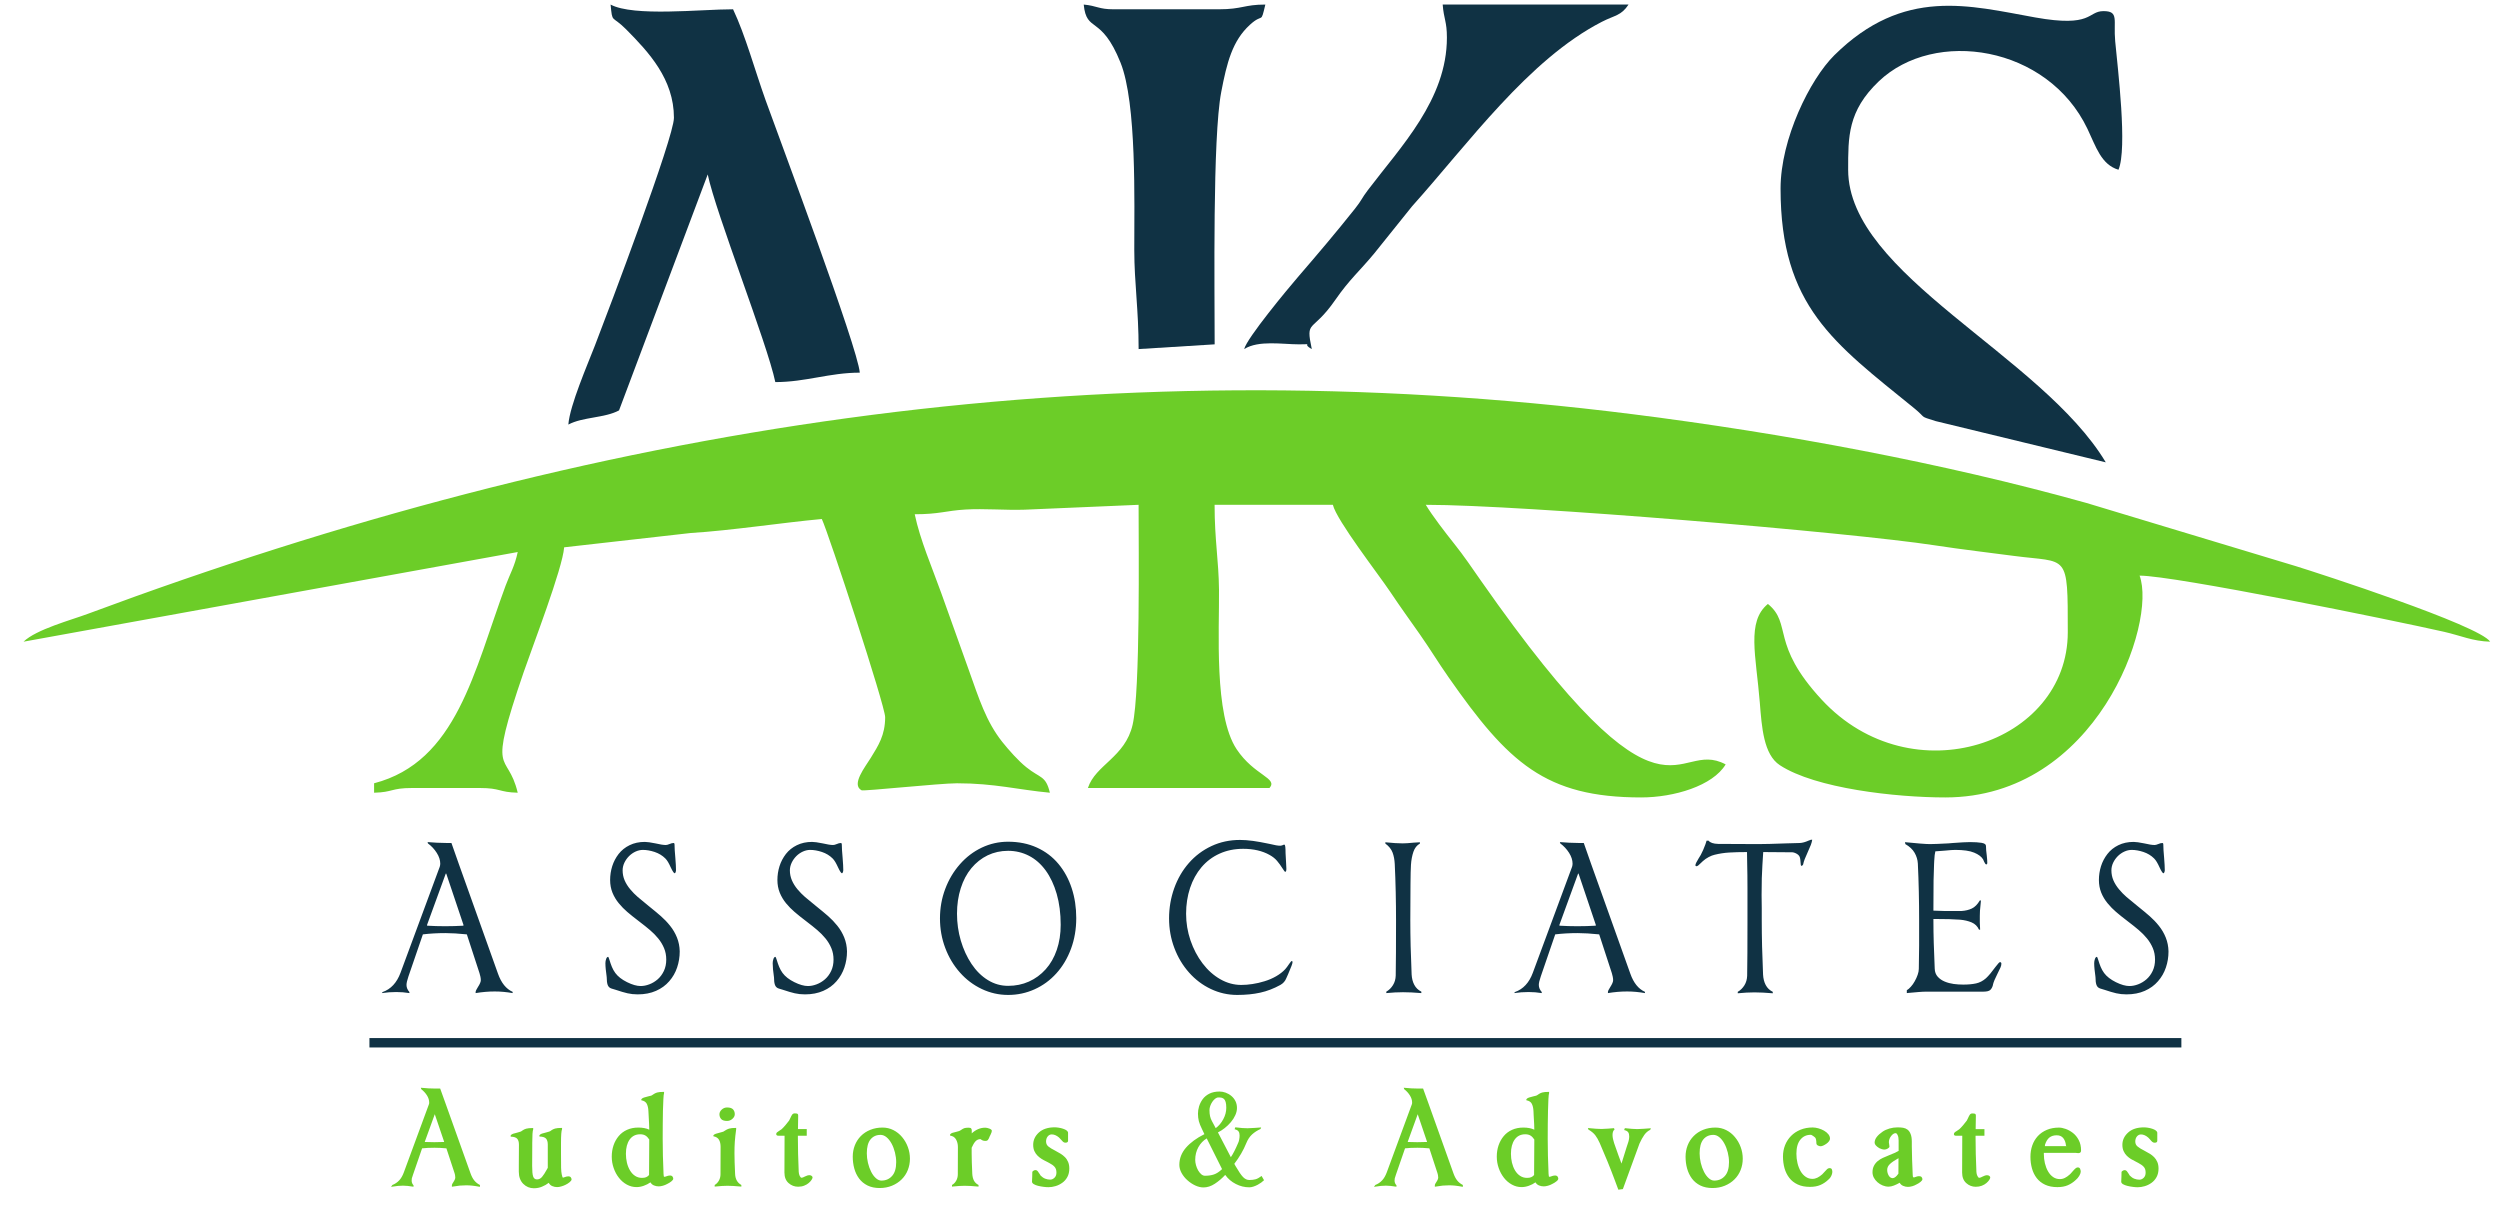 <svg width="80" height="39" viewBox="0 0 80 39" fill="none" xmlns="http://www.w3.org/2000/svg">
<g clip-path="url(#clip0_16_1167)">
<path fill-rule="evenodd" clip-rule="evenodd" d="M11.822 33.519H69.804V33.218H11.822V33.519Z" fill="#103244"/>
<path fill-rule="evenodd" clip-rule="evenodd" d="M56.978 6.036C56.978 9.802 58.692 10.981 61.241 13.053C61.672 13.403 61.386 13.3 61.944 13.476L67.385 14.795C65.326 11.359 59.141 8.8 59.141 5.432C59.141 4.382 59.125 3.552 60.122 2.602C61.902 0.904 65.524 1.45 66.799 4.124C67.072 4.698 67.239 5.268 67.791 5.432C68.082 4.753 67.768 2.195 67.686 1.318C67.624 0.645 67.819 0.353 67.306 0.356C66.795 0.36 66.971 0.888 65.126 0.558C63.027 0.183 60.919 -0.428 58.699 1.767C57.92 2.538 56.978 4.442 56.978 6.036Z" fill="#103244"/>
<path fill-rule="evenodd" clip-rule="evenodd" d="M21.566 3.77C21.566 4.395 19.504 9.849 19.036 11.061C18.807 11.654 18.233 12.972 18.187 13.586C18.651 13.338 19.345 13.382 19.809 13.133L22.647 5.582C22.906 6.825 24.551 10.985 24.81 12.227C25.78 12.227 26.543 11.925 27.513 11.925C27.454 11.135 24.957 4.483 24.5 3.209C24.156 2.249 23.852 1.127 23.458 0.297C22.418 0.297 20.274 0.54 19.539 0.146C19.599 0.768 19.569 0.468 20.041 0.944C20.76 1.67 21.566 2.534 21.566 3.77Z" fill="#103244"/>
<path fill-rule="evenodd" clip-rule="evenodd" d="M36.436 11.17L38.869 11.019C38.869 9.23 38.8 4.412 39.079 2.947C39.261 1.991 39.44 1.305 39.993 0.797C40.433 0.392 40.334 0.805 40.491 0.146C39.806 0.146 39.755 0.297 39.004 0.297H35.626C35.16 0.297 35.102 0.185 34.679 0.146C34.77 1.07 35.234 0.455 35.856 2.002C36.38 3.302 36.295 6.487 36.297 8.004C36.298 9.067 36.436 9.912 36.436 11.17Z" fill="#103244"/>
<path fill-rule="evenodd" clip-rule="evenodd" d="M46.301 1.203C46.301 3.186 44.824 4.694 43.774 6.081C43.562 6.36 43.586 6.392 43.361 6.676C42.737 7.459 42.186 8.108 41.535 8.864C41.228 9.22 39.898 10.819 39.814 11.17C40.276 10.88 41.034 11.019 41.571 11.019C42.088 11.019 41.62 10.973 41.977 11.17C41.773 10.196 41.974 10.687 42.73 9.596C43.187 8.937 43.495 8.689 43.972 8.114L45.186 6.602C46.98 4.601 48.911 1.905 51.257 0.699C51.674 0.484 51.875 0.508 52.113 0.146H46.166C46.202 0.618 46.301 0.682 46.301 1.203Z" fill="#103244"/>
<path fill-rule="evenodd" clip-rule="evenodd" d="M0.753 20.534L16.567 17.665C16.472 18.119 16.322 18.356 16.179 18.742C15.17 21.47 14.616 24.376 11.971 25.065V25.367C12.582 25.352 12.508 25.216 13.188 25.216H15.35C16.029 25.216 15.955 25.352 16.567 25.367C16.23 23.96 15.563 24.992 16.759 21.505C17.039 20.688 18.003 18.189 18.053 17.514L22.104 17.056C23.413 16.975 25.004 16.728 26.298 16.608C26.514 17.063 28.325 22.589 28.325 22.95C28.325 23.53 28.102 23.865 27.865 24.251C27.686 24.544 27.231 25.106 27.569 25.289C27.634 25.324 30.074 25.065 30.623 25.065C31.828 25.065 32.582 25.273 33.596 25.367C33.463 24.81 33.292 24.914 32.841 24.55C32.58 24.34 32.285 24.006 32.075 23.744C31.552 23.087 31.323 22.339 31.009 21.462C30.722 20.659 30.433 19.852 30.121 18.98C29.831 18.171 29.443 17.279 29.271 16.456C30.06 16.456 30.262 16.343 30.892 16.305C31.504 16.268 32.173 16.331 32.79 16.31L36.435 16.154C36.435 17.534 36.493 22.106 36.244 23.191C36.005 24.235 35.053 24.473 34.813 25.216H40.624C40.905 24.895 40.139 24.825 39.572 23.975C38.841 22.877 39.022 20.169 39.008 18.867C38.998 17.932 38.867 17.284 38.867 16.154H42.652C42.77 16.651 44.111 18.377 44.486 18.937C44.839 19.465 45.076 19.786 45.433 20.296C45.791 20.808 46 21.166 46.358 21.678C48.263 24.404 49.449 25.518 52.518 25.518C53.569 25.518 54.81 25.146 55.221 24.461C53.565 23.572 53.408 27.192 47.382 18.571C47.117 18.191 46.842 17.784 46.536 17.401C46.253 17.046 45.838 16.509 45.625 16.154C48.743 16.154 59.206 17.036 61.902 17.449C62.798 17.586 63.663 17.685 64.437 17.788C66.181 18.019 66.169 17.654 66.169 20.232C66.169 23.793 61.18 25.506 58.293 22.388C56.638 20.6 57.359 19.97 56.573 19.326C55.882 19.892 56.194 20.981 56.314 22.484C56.376 23.264 56.434 24.145 56.955 24.486C58.092 25.232 60.673 25.518 62.249 25.518C67.088 25.518 69.027 19.936 68.467 18.42C69.578 18.42 76.591 19.85 78.211 20.218C78.744 20.339 79.125 20.52 79.685 20.534C79.339 20.007 74.189 18.34 73.468 18.117L66.764 16.094C62.163 14.808 57.063 13.863 52.272 13.258C35.011 11.076 18.939 13.637 2.798 19.647C2.276 19.842 1.158 20.141 0.753 20.534Z" fill="#6CCD28"/>
<path d="M14.685 27.655L14.446 26.976H14.306C14.209 26.976 14.101 26.973 13.982 26.967C13.862 26.962 13.762 26.955 13.683 26.947L13.693 26.988C13.807 27.073 13.902 27.174 13.976 27.292C14.051 27.41 14.088 27.525 14.088 27.637C14.088 27.668 14.083 27.701 14.072 27.736L12.816 31.13C12.698 31.447 12.508 31.652 12.245 31.745L12.219 31.779C12.371 31.756 12.525 31.745 12.681 31.745C12.823 31.745 12.963 31.756 13.101 31.779V31.745C13.039 31.675 13.008 31.6 13.008 31.518C13.008 31.457 13.029 31.366 13.07 31.246L13.532 29.9C13.754 29.873 13.995 29.859 14.254 29.859C14.444 29.859 14.673 29.873 14.939 29.9L15.344 31.141C15.355 31.172 15.364 31.209 15.373 31.252C15.382 31.294 15.386 31.333 15.386 31.368C15.386 31.418 15.355 31.491 15.292 31.588C15.244 31.662 15.22 31.714 15.22 31.745V31.779C15.424 31.745 15.628 31.727 15.832 31.727C16.023 31.727 16.213 31.745 16.404 31.779V31.739C16.196 31.646 16.04 31.453 15.936 31.159L14.685 27.655ZM14.83 29.622C14.64 29.633 14.444 29.639 14.244 29.639C14.046 29.639 13.854 29.633 13.667 29.622V29.593L14.264 27.956H14.28L14.83 29.593V29.622ZM20.407 31.82C20.628 31.82 20.823 31.782 20.993 31.707C21.163 31.632 21.304 31.529 21.416 31.399C21.529 31.27 21.613 31.123 21.668 30.959C21.723 30.794 21.751 30.623 21.751 30.445C21.748 30.287 21.718 30.139 21.663 30.001C21.608 29.864 21.534 29.738 21.442 29.624C21.351 29.51 21.253 29.408 21.149 29.317C21.045 29.226 20.914 29.117 20.754 28.989C20.605 28.869 20.489 28.773 20.407 28.702C20.323 28.63 20.244 28.549 20.168 28.458C20.091 28.367 20.032 28.272 19.988 28.171C19.945 28.07 19.924 27.964 19.924 27.852C19.924 27.767 19.943 27.685 19.981 27.605C20.019 27.526 20.069 27.456 20.131 27.394C20.194 27.332 20.264 27.284 20.341 27.249C20.419 27.214 20.496 27.197 20.573 27.197C20.69 27.197 20.816 27.219 20.949 27.263C21.082 27.308 21.196 27.376 21.289 27.469C21.32 27.5 21.35 27.539 21.377 27.585C21.405 27.632 21.434 27.69 21.465 27.759C21.524 27.883 21.566 27.945 21.59 27.945C21.601 27.945 21.61 27.933 21.619 27.91C21.627 27.887 21.632 27.866 21.632 27.846C21.632 27.757 21.625 27.626 21.611 27.452C21.594 27.27 21.585 27.129 21.585 27.028C21.585 26.994 21.575 26.976 21.554 26.976C21.516 26.976 21.471 26.988 21.419 27.011C21.374 27.03 21.336 27.04 21.305 27.04C21.232 27.04 21.121 27.023 20.972 26.988C20.82 26.957 20.708 26.941 20.635 26.941C20.451 26.941 20.289 26.976 20.147 27.046C20.005 27.115 19.888 27.209 19.796 27.327C19.705 27.445 19.636 27.576 19.591 27.719C19.546 27.862 19.524 28.009 19.524 28.16C19.524 28.306 19.549 28.442 19.599 28.566C19.649 28.689 19.717 28.802 19.802 28.905C19.886 29.008 19.977 29.1 20.074 29.183C20.171 29.267 20.296 29.366 20.448 29.482C20.59 29.59 20.708 29.684 20.801 29.764C20.895 29.843 20.981 29.931 21.061 30.028C21.14 30.124 21.203 30.229 21.25 30.341C21.297 30.453 21.32 30.575 21.32 30.706C21.32 30.842 21.295 30.962 21.245 31.069C21.195 31.175 21.129 31.264 21.048 31.336C20.966 31.407 20.877 31.461 20.78 31.498C20.683 31.535 20.59 31.553 20.5 31.553C20.379 31.553 20.234 31.512 20.066 31.429C19.898 31.346 19.773 31.248 19.69 31.136C19.645 31.074 19.609 31.009 19.581 30.941C19.553 30.874 19.527 30.799 19.503 30.718C19.482 30.652 19.468 30.619 19.462 30.619C19.434 30.619 19.412 30.642 19.397 30.686C19.381 30.73 19.373 30.776 19.373 30.822C19.373 30.884 19.377 30.949 19.384 31.017C19.391 31.084 19.399 31.155 19.41 31.228C19.413 31.259 19.415 31.275 19.415 31.275C19.415 31.379 19.425 31.46 19.446 31.518C19.467 31.576 19.508 31.615 19.57 31.634C19.574 31.634 19.619 31.648 19.706 31.675C19.854 31.725 19.979 31.762 20.079 31.785C20.18 31.808 20.289 31.82 20.407 31.82ZM25.759 31.82C25.981 31.82 26.176 31.782 26.346 31.707C26.516 31.632 26.657 31.529 26.769 31.399C26.882 31.27 26.965 31.123 27.021 30.959C27.076 30.794 27.104 30.623 27.104 30.445C27.101 30.287 27.071 30.139 27.016 30.001C26.96 29.864 26.887 29.738 26.795 29.624C26.703 29.51 26.606 29.408 26.502 29.317C26.398 29.226 26.266 29.117 26.107 28.989C25.958 28.869 25.842 28.773 25.759 28.702C25.676 28.63 25.597 28.549 25.52 28.458C25.444 28.367 25.385 28.272 25.341 28.171C25.298 28.07 25.276 27.964 25.276 27.852C25.276 27.767 25.296 27.685 25.334 27.605C25.372 27.526 25.422 27.456 25.484 27.394C25.546 27.332 25.617 27.284 25.694 27.249C25.772 27.214 25.849 27.197 25.925 27.197C26.043 27.197 26.169 27.219 26.302 27.263C26.435 27.308 26.549 27.376 26.642 27.469C26.673 27.5 26.703 27.539 26.73 27.585C26.758 27.632 26.787 27.69 26.819 27.759C26.877 27.883 26.919 27.945 26.943 27.945C26.953 27.945 26.963 27.933 26.972 27.91C26.98 27.887 26.985 27.866 26.985 27.846C26.985 27.757 26.978 27.626 26.964 27.452C26.947 27.27 26.938 27.129 26.938 27.028C26.938 26.994 26.927 26.976 26.907 26.976C26.869 26.976 26.824 26.988 26.772 27.011C26.727 27.03 26.689 27.04 26.658 27.04C26.585 27.04 26.474 27.023 26.325 26.988C26.173 26.957 26.061 26.941 25.988 26.941C25.804 26.941 25.642 26.976 25.5 27.046C25.358 27.115 25.241 27.209 25.149 27.327C25.058 27.445 24.989 27.576 24.944 27.719C24.899 27.862 24.877 28.009 24.877 28.16C24.877 28.306 24.902 28.442 24.952 28.566C25.002 28.689 25.07 28.802 25.154 28.905C25.239 29.008 25.33 29.1 25.427 29.183C25.524 29.267 25.649 29.366 25.801 29.482C25.943 29.59 26.061 29.684 26.154 29.764C26.247 29.843 26.334 29.931 26.414 30.028C26.493 30.124 26.556 30.229 26.603 30.341C26.65 30.453 26.673 30.575 26.673 30.706C26.673 30.842 26.648 30.962 26.598 31.069C26.548 31.175 26.482 31.264 26.401 31.336C26.319 31.407 26.23 31.461 26.133 31.498C26.036 31.535 25.943 31.553 25.853 31.553C25.732 31.553 25.587 31.512 25.419 31.429C25.251 31.346 25.126 31.248 25.043 31.136C24.998 31.074 24.962 31.009 24.934 30.941C24.906 30.874 24.88 30.799 24.856 30.718C24.835 30.652 24.821 30.619 24.814 30.619C24.787 30.619 24.765 30.642 24.75 30.686C24.734 30.73 24.726 30.776 24.726 30.822C24.726 30.884 24.73 30.949 24.736 31.017C24.744 31.084 24.752 31.155 24.762 31.228C24.766 31.259 24.768 31.275 24.768 31.275C24.768 31.379 24.778 31.46 24.799 31.518C24.82 31.576 24.861 31.615 24.923 31.634C24.927 31.634 24.972 31.648 25.058 31.675C25.207 31.725 25.332 31.762 25.432 31.785C25.533 31.808 25.642 31.82 25.759 31.82ZM32.26 26.935C31.962 26.935 31.681 26.998 31.416 27.124C31.151 27.25 30.918 27.427 30.718 27.655C30.517 27.883 30.36 28.146 30.248 28.444C30.135 28.742 30.079 29.057 30.079 29.39C30.079 29.722 30.135 30.037 30.248 30.335C30.36 30.633 30.517 30.895 30.718 31.121C30.918 31.347 31.152 31.523 31.419 31.649C31.685 31.775 31.965 31.838 32.26 31.838C32.557 31.838 32.839 31.778 33.106 31.658C33.372 31.538 33.605 31.368 33.804 31.147C34.003 30.927 34.159 30.665 34.272 30.361C34.384 30.058 34.44 29.73 34.44 29.378C34.44 29.038 34.392 28.719 34.295 28.424C34.198 28.128 34.056 27.867 33.869 27.643C33.682 27.419 33.452 27.245 33.179 27.121C32.905 26.997 32.599 26.935 32.26 26.935ZM32.26 27.226C32.498 27.226 32.721 27.279 32.927 27.385C33.133 27.491 33.311 27.648 33.462 27.855C33.612 28.062 33.73 28.312 33.815 28.606C33.899 28.9 33.942 29.229 33.942 29.593C33.942 29.886 33.9 30.154 33.817 30.396C33.734 30.638 33.616 30.845 33.462 31.017C33.307 31.189 33.128 31.32 32.924 31.411C32.72 31.502 32.498 31.547 32.26 31.547C32.028 31.547 31.811 31.486 31.611 31.362C31.41 31.238 31.236 31.066 31.089 30.846C30.942 30.625 30.828 30.377 30.746 30.1C30.665 29.823 30.624 29.536 30.624 29.239C30.624 28.945 30.664 28.673 30.744 28.424C30.823 28.174 30.936 27.96 31.084 27.782C31.231 27.605 31.405 27.467 31.605 27.37C31.806 27.274 32.024 27.226 32.26 27.226ZM41.127 27.898C41.152 27.898 41.164 27.866 41.164 27.8C41.164 27.753 41.16 27.678 41.153 27.574C41.143 27.446 41.138 27.355 41.138 27.301C41.138 27.216 41.135 27.149 41.13 27.101C41.125 27.052 41.114 27.028 41.096 27.028C41.082 27.028 41.065 27.034 41.044 27.046C41.013 27.057 40.987 27.063 40.967 27.063C40.897 27.063 40.793 27.046 40.655 27.011L40.572 26.994C40.409 26.959 40.251 26.931 40.097 26.909C39.943 26.888 39.803 26.878 39.679 26.878C39.35 26.878 39.045 26.943 38.765 27.075C38.485 27.206 38.243 27.388 38.041 27.62C37.838 27.852 37.683 28.121 37.574 28.426C37.465 28.732 37.41 29.053 37.41 29.39C37.41 29.722 37.466 30.037 37.579 30.335C37.691 30.633 37.848 30.895 38.049 31.121C38.249 31.347 38.483 31.523 38.749 31.649C39.016 31.775 39.296 31.838 39.591 31.838C39.864 31.838 40.11 31.813 40.328 31.765C40.546 31.717 40.761 31.634 40.972 31.518C41.062 31.468 41.126 31.395 41.164 31.298C41.171 31.279 41.19 31.236 41.221 31.17C41.269 31.058 41.305 30.972 41.327 30.912C41.35 30.852 41.361 30.811 41.361 30.788C41.361 30.764 41.351 30.753 41.33 30.753C41.323 30.753 41.299 30.782 41.257 30.84C41.205 30.917 41.162 30.975 41.127 31.014C41.048 31.099 40.951 31.174 40.837 31.24C40.722 31.306 40.6 31.359 40.468 31.399C40.337 31.44 40.207 31.47 40.079 31.489C39.951 31.509 39.831 31.518 39.72 31.518C39.489 31.518 39.265 31.458 39.051 31.336C38.836 31.214 38.647 31.045 38.482 30.828C38.318 30.612 38.189 30.366 38.095 30.091C38.002 29.817 37.955 29.532 37.955 29.239C37.955 28.945 37.998 28.67 38.082 28.415C38.167 28.16 38.289 27.938 38.448 27.751C38.608 27.563 38.8 27.418 39.027 27.316C39.254 27.213 39.506 27.162 39.783 27.162C40.111 27.162 40.394 27.227 40.629 27.359C40.726 27.413 40.805 27.476 40.865 27.547C40.926 27.619 40.986 27.701 41.044 27.794C41.086 27.864 41.114 27.898 41.127 27.898ZM44.897 31.751C45.063 31.751 45.258 31.76 45.483 31.779V31.733C45.383 31.683 45.308 31.61 45.258 31.516C45.207 31.421 45.179 31.31 45.172 31.182C45.144 30.563 45.13 29.983 45.13 29.442C45.13 28.85 45.132 28.463 45.136 28.281C45.136 28.127 45.137 28.007 45.141 27.922C45.144 27.837 45.148 27.753 45.151 27.672C45.161 27.517 45.188 27.379 45.229 27.258C45.27 27.136 45.34 27.048 45.437 26.994V26.953C45.392 26.957 45.328 26.961 45.245 26.964C45.089 26.98 44.969 26.988 44.886 26.988C44.744 26.988 44.559 26.976 44.331 26.953V26.994C44.445 27.078 44.522 27.174 44.562 27.281C44.602 27.387 44.625 27.51 44.632 27.649C44.646 27.939 44.656 28.239 44.663 28.548C44.67 28.858 44.673 29.161 44.673 29.459C44.673 30.24 44.67 30.826 44.663 31.217C44.66 31.333 44.63 31.435 44.575 31.524C44.52 31.613 44.449 31.683 44.362 31.733V31.779C44.552 31.76 44.73 31.751 44.897 31.751ZM50.919 27.655L50.681 26.976H50.54C50.444 26.976 50.335 26.973 50.216 26.967C50.096 26.962 49.997 26.955 49.917 26.947L49.928 26.988C50.042 27.073 50.136 27.174 50.211 27.292C50.285 27.41 50.322 27.525 50.322 27.637C50.322 27.668 50.317 27.701 50.307 27.736L49.05 31.13C48.933 31.447 48.742 31.652 48.479 31.745L48.453 31.779C48.605 31.756 48.76 31.745 48.915 31.745C49.057 31.745 49.197 31.756 49.336 31.779V31.745C49.274 31.675 49.242 31.6 49.242 31.518C49.242 31.457 49.263 31.366 49.305 31.246L49.767 29.9C49.988 29.873 50.229 29.859 50.488 29.859C50.679 29.859 50.907 29.873 51.174 29.9L51.579 31.141C51.589 31.172 51.599 31.209 51.607 31.252C51.616 31.294 51.62 31.333 51.62 31.368C51.62 31.418 51.589 31.491 51.527 31.588C51.478 31.662 51.454 31.714 51.454 31.745V31.779C51.658 31.745 51.863 31.727 52.067 31.727C52.257 31.727 52.447 31.745 52.638 31.779V31.739C52.43 31.646 52.275 31.453 52.171 31.159L50.919 27.655ZM51.065 29.622C50.874 29.633 50.679 29.639 50.478 29.639C50.281 29.639 50.089 29.633 49.902 29.622V29.593L50.499 27.956H50.514L51.065 29.593V29.622ZM57.991 26.872H57.949C57.928 26.879 57.903 26.889 57.871 26.901C57.768 26.947 57.676 26.972 57.596 26.976C57.451 26.98 57.306 26.984 57.16 26.988C56.755 27.003 56.458 27.011 56.267 27.011C55.696 27.011 55.267 27.009 54.98 27.005C54.827 27.001 54.725 26.966 54.673 26.901H54.611C54.597 26.959 54.561 27.057 54.502 27.197L54.46 27.284C54.446 27.322 54.412 27.384 54.356 27.469C54.291 27.574 54.256 27.645 54.253 27.684C54.253 27.707 54.265 27.719 54.289 27.719C54.317 27.719 54.362 27.686 54.424 27.62C54.452 27.593 54.474 27.572 54.492 27.556C54.547 27.506 54.609 27.462 54.678 27.426C54.748 27.389 54.81 27.365 54.865 27.353C55.021 27.314 55.178 27.29 55.335 27.281C55.493 27.271 55.682 27.266 55.904 27.266L55.909 27.585C55.916 27.871 55.919 28.154 55.919 28.432C55.919 28.711 55.919 29.055 55.919 29.465C55.919 30.246 55.916 30.832 55.909 31.223C55.905 31.339 55.876 31.441 55.821 31.53C55.765 31.619 55.694 31.689 55.608 31.739V31.785C55.798 31.766 55.976 31.756 56.142 31.756C56.309 31.756 56.504 31.766 56.729 31.785V31.739C56.629 31.689 56.553 31.616 56.503 31.521C56.453 31.427 56.425 31.315 56.418 31.188C56.39 30.569 56.376 29.989 56.376 29.447V29.065C56.373 28.925 56.371 28.784 56.371 28.641C56.371 28.243 56.38 27.922 56.397 27.678L56.423 27.266C56.689 27.266 56.944 27.268 57.186 27.272C57.273 27.272 57.326 27.272 57.347 27.272C57.399 27.276 57.452 27.294 57.505 27.327C57.559 27.36 57.591 27.404 57.601 27.458C57.608 27.485 57.614 27.529 57.617 27.591C57.62 27.668 57.629 27.707 57.643 27.707C57.653 27.707 57.665 27.702 57.679 27.692C57.693 27.683 57.702 27.666 57.705 27.643C57.719 27.566 57.768 27.438 57.851 27.26C57.892 27.171 57.924 27.097 57.947 27.037C57.969 26.977 57.984 26.922 57.991 26.872ZM61.636 31.733C61.722 31.733 61.878 31.733 62.103 31.733C62.269 31.733 62.461 31.733 62.679 31.733H63.463C63.577 31.733 63.653 31.714 63.691 31.676C63.73 31.638 63.757 31.586 63.775 31.518V31.507C63.792 31.43 63.842 31.31 63.925 31.147C63.967 31.066 63.997 31.003 64.016 30.959C64.035 30.914 64.044 30.875 64.044 30.84C64.044 30.805 64.029 30.788 63.998 30.788C63.98 30.788 63.934 30.838 63.858 30.938C63.74 31.101 63.638 31.223 63.551 31.304C63.454 31.389 63.349 31.444 63.235 31.469C63.12 31.494 62.984 31.507 62.825 31.507C62.721 31.507 62.618 31.5 62.518 31.487C62.418 31.473 62.323 31.448 62.233 31.411C62.143 31.374 62.067 31.322 62.007 31.255C61.946 31.187 61.914 31.101 61.911 30.996C61.897 30.668 61.886 30.392 61.88 30.17C61.873 29.947 61.869 29.699 61.869 29.424V29.407C62.26 29.407 62.544 29.415 62.721 29.43C62.859 29.442 62.983 29.471 63.092 29.517C63.201 29.563 63.279 29.641 63.328 29.749H63.364C63.358 29.637 63.354 29.561 63.354 29.523C63.354 29.484 63.354 29.413 63.354 29.308C63.354 29.246 63.356 29.191 63.359 29.143C63.363 29.095 63.368 29.039 63.375 28.977C63.382 28.923 63.387 28.869 63.39 28.815H63.354C63.278 28.943 63.192 29.029 63.097 29.073C63.002 29.118 62.892 29.144 62.767 29.152C62.757 29.152 62.724 29.152 62.669 29.152C62.631 29.152 62.596 29.152 62.565 29.152C62.502 29.152 62.39 29.152 62.227 29.152C62.078 29.144 61.959 29.14 61.869 29.14C61.869 28.688 61.871 28.366 61.874 28.177C61.878 27.987 61.883 27.813 61.89 27.655L61.895 27.55C61.902 27.407 61.914 27.305 61.931 27.243C62.001 27.239 62.103 27.231 62.238 27.22C62.39 27.204 62.501 27.197 62.57 27.197C62.833 27.197 63.034 27.226 63.172 27.284C63.311 27.341 63.406 27.413 63.458 27.498C63.468 27.517 63.48 27.545 63.494 27.579C63.518 27.634 63.541 27.661 63.562 27.661C63.582 27.661 63.593 27.643 63.593 27.608C63.593 27.554 63.588 27.479 63.577 27.382C63.56 27.258 63.551 27.154 63.551 27.069C63.551 27.019 63.504 26.986 63.408 26.97C63.313 26.955 63.191 26.947 63.042 26.947C62.928 26.947 62.745 26.957 62.492 26.976L62.347 26.988C62.205 26.995 62.085 27.001 61.989 27.005C61.892 27.009 61.816 27.011 61.76 27.011C61.691 27.011 61.586 27.005 61.446 26.994C61.306 26.982 61.156 26.968 60.997 26.953L60.961 26.947L60.971 27.011C61.106 27.088 61.205 27.181 61.267 27.289C61.329 27.398 61.364 27.512 61.371 27.632C61.385 27.922 61.395 28.221 61.402 28.531C61.409 28.84 61.412 29.144 61.412 29.442C61.412 29.797 61.412 30.072 61.412 30.265C61.412 30.459 61.409 30.704 61.402 31.002C61.402 31.06 61.39 31.124 61.365 31.194C61.341 31.263 61.31 31.332 61.272 31.399C61.234 31.467 61.193 31.526 61.147 31.576C61.102 31.627 61.059 31.663 61.018 31.687V31.779L61.064 31.774C61.193 31.762 61.302 31.752 61.394 31.745C61.486 31.737 61.566 31.733 61.636 31.733ZM68.047 31.82C68.269 31.82 68.465 31.782 68.634 31.707C68.804 31.632 68.945 31.529 69.057 31.399C69.17 31.27 69.254 31.123 69.309 30.959C69.365 30.794 69.392 30.623 69.392 30.445C69.389 30.287 69.359 30.139 69.304 30.001C69.249 29.864 69.175 29.738 69.083 29.624C68.992 29.51 68.894 29.408 68.79 29.317C68.686 29.226 68.555 29.117 68.395 28.989C68.246 28.869 68.131 28.773 68.047 28.702C67.964 28.63 67.885 28.549 67.809 28.458C67.733 28.367 67.673 28.272 67.629 28.171C67.586 28.07 67.565 27.964 67.565 27.852C67.565 27.767 67.584 27.685 67.622 27.605C67.66 27.526 67.71 27.456 67.772 27.394C67.835 27.332 67.905 27.284 67.983 27.249C68.06 27.214 68.138 27.197 68.214 27.197C68.331 27.197 68.457 27.219 68.59 27.263C68.723 27.308 68.837 27.376 68.93 27.469C68.961 27.5 68.991 27.539 69.018 27.585C69.046 27.632 69.076 27.69 69.107 27.759C69.165 27.883 69.207 27.945 69.231 27.945C69.242 27.945 69.251 27.933 69.26 27.91C69.269 27.887 69.273 27.866 69.273 27.846C69.273 27.757 69.266 27.626 69.252 27.452C69.235 27.27 69.226 27.129 69.226 27.028C69.226 26.994 69.216 26.976 69.195 26.976C69.157 26.976 69.112 26.988 69.06 27.011C69.015 27.03 68.977 27.04 68.946 27.04C68.873 27.04 68.762 27.023 68.613 26.988C68.461 26.957 68.349 26.941 68.276 26.941C68.093 26.941 67.93 26.976 67.788 27.046C67.646 27.115 67.529 27.209 67.438 27.327C67.346 27.445 67.277 27.576 67.232 27.719C67.187 27.862 67.165 28.009 67.165 28.16C67.165 28.306 67.19 28.442 67.24 28.566C67.29 28.689 67.358 28.802 67.443 28.905C67.528 29.008 67.618 29.1 67.715 29.183C67.812 29.267 67.937 29.366 68.089 29.482C68.231 29.59 68.349 29.684 68.442 29.764C68.535 29.843 68.622 29.931 68.702 30.028C68.781 30.124 68.844 30.229 68.891 30.341C68.938 30.453 68.961 30.575 68.961 30.706C68.961 30.842 68.936 30.962 68.886 31.069C68.836 31.175 68.77 31.264 68.689 31.336C68.607 31.407 68.518 31.461 68.421 31.498C68.324 31.535 68.231 31.553 68.141 31.553C68.02 31.553 67.875 31.512 67.707 31.429C67.54 31.346 67.414 31.248 67.331 31.136C67.286 31.074 67.25 31.009 67.222 30.941C67.194 30.874 67.168 30.799 67.144 30.718C67.123 30.652 67.109 30.619 67.103 30.619C67.075 30.619 67.053 30.642 67.038 30.686C67.022 30.73 67.014 30.776 67.014 30.822C67.014 30.884 67.018 30.949 67.025 31.017C67.032 31.084 67.04 31.155 67.051 31.228C67.054 31.259 67.056 31.275 67.056 31.275C67.056 31.379 67.066 31.46 67.087 31.518C67.108 31.576 67.149 31.615 67.212 31.634C67.215 31.634 67.26 31.648 67.347 31.675C67.496 31.725 67.62 31.762 67.72 31.785C67.821 31.808 67.93 31.82 68.047 31.82Z" fill="#103244"/>
<path d="M14.248 35.284L14.086 34.834H13.94C13.798 34.834 13.64 34.826 13.467 34.808L13.48 34.853C13.557 34.914 13.618 34.981 13.665 35.056C13.711 35.13 13.734 35.205 13.734 35.281C13.734 35.306 13.732 35.323 13.727 35.333L12.922 37.518C12.882 37.626 12.832 37.712 12.772 37.775C12.712 37.838 12.64 37.886 12.557 37.919L12.513 37.979C12.603 37.964 12.677 37.954 12.733 37.949C12.789 37.944 12.843 37.941 12.895 37.941C12.94 37.941 12.989 37.944 13.041 37.949C13.092 37.954 13.157 37.963 13.233 37.975V37.93C13.193 37.887 13.173 37.837 13.173 37.779C13.173 37.751 13.175 37.726 13.179 37.705C13.184 37.684 13.194 37.653 13.21 37.612V37.609L13.507 36.747C13.618 36.734 13.751 36.728 13.906 36.728C14.017 36.728 14.143 36.734 14.285 36.747L14.546 37.541C14.55 37.551 14.555 37.57 14.561 37.599C14.567 37.628 14.569 37.655 14.569 37.68C14.569 37.718 14.548 37.769 14.505 37.832C14.476 37.874 14.461 37.905 14.461 37.922V37.975C14.56 37.958 14.645 37.946 14.715 37.939C14.785 37.933 14.855 37.93 14.925 37.93C14.983 37.93 15.047 37.934 15.116 37.941C15.185 37.949 15.265 37.961 15.358 37.979V37.919C15.286 37.883 15.225 37.835 15.177 37.775C15.128 37.715 15.087 37.635 15.053 37.537L14.248 35.284ZM13.9 36.55C13.832 36.55 13.731 36.548 13.595 36.543V36.532L13.913 35.655L14.211 36.532V36.543C14.071 36.548 13.967 36.55 13.9 36.55ZM17.827 37.987C17.867 37.987 17.912 37.98 17.96 37.966C18.009 37.952 18.053 37.935 18.094 37.915C18.146 37.89 18.192 37.861 18.231 37.828C18.27 37.795 18.29 37.766 18.29 37.741C18.29 37.721 18.282 37.699 18.267 37.677C18.251 37.654 18.223 37.643 18.182 37.643C18.148 37.643 18.106 37.653 18.057 37.673C18.039 37.68 18.027 37.684 18.023 37.684C18.012 37.684 18.004 37.679 17.999 37.669C17.995 37.659 17.987 37.63 17.976 37.582C17.964 37.529 17.958 37.459 17.955 37.372C17.953 37.285 17.952 37.135 17.952 36.921V36.577C17.952 36.33 17.963 36.182 17.986 36.135V36.093C17.882 36.093 17.807 36.1 17.761 36.114C17.715 36.128 17.675 36.147 17.641 36.172C17.616 36.193 17.595 36.205 17.576 36.21C17.556 36.218 17.521 36.228 17.472 36.24C17.418 36.253 17.374 36.265 17.34 36.276C17.306 36.288 17.28 36.305 17.262 36.327V36.369C17.368 36.371 17.439 36.394 17.475 36.437C17.511 36.48 17.529 36.543 17.529 36.626V37.37C17.52 37.386 17.509 37.406 17.495 37.431C17.441 37.529 17.392 37.605 17.346 37.66C17.301 37.714 17.247 37.741 17.184 37.741C17.123 37.741 17.082 37.71 17.061 37.648C17.039 37.587 17.029 37.474 17.029 37.31C17.029 37.076 17.03 36.877 17.032 36.713V36.581C17.032 36.334 17.042 36.186 17.062 36.139V36.097C16.959 36.097 16.884 36.104 16.837 36.118C16.791 36.132 16.751 36.151 16.717 36.176C16.693 36.196 16.671 36.209 16.653 36.214C16.635 36.222 16.601 36.232 16.552 36.244C16.495 36.257 16.451 36.269 16.418 36.28C16.385 36.291 16.36 36.309 16.342 36.331V36.373C16.446 36.375 16.516 36.398 16.552 36.441C16.588 36.484 16.606 36.547 16.606 36.63L16.602 37.303V37.495C16.602 37.659 16.65 37.788 16.744 37.883C16.839 37.977 16.952 38.024 17.083 38.024C17.175 38.024 17.261 38.008 17.341 37.975C17.422 37.943 17.494 37.901 17.56 37.85C17.587 37.901 17.625 37.936 17.675 37.956C17.724 37.977 17.775 37.987 17.827 37.987ZM20.425 36.082C20.291 36.082 20.172 36.106 20.066 36.154C19.96 36.201 19.871 36.268 19.799 36.354C19.727 36.44 19.671 36.538 19.633 36.651C19.595 36.763 19.576 36.883 19.576 37.011C19.576 37.138 19.596 37.259 19.637 37.376C19.677 37.493 19.733 37.598 19.806 37.69C19.878 37.782 19.962 37.854 20.059 37.907C20.156 37.96 20.259 37.987 20.367 37.987C20.444 37.987 20.521 37.973 20.6 37.945C20.679 37.917 20.75 37.881 20.814 37.835C20.841 37.881 20.878 37.914 20.927 37.934C20.975 37.954 21.026 37.964 21.077 37.964C21.118 37.964 21.163 37.957 21.213 37.943C21.262 37.929 21.307 37.911 21.348 37.888C21.4 37.863 21.445 37.835 21.485 37.803C21.524 37.772 21.544 37.743 21.544 37.718C21.544 37.696 21.536 37.673 21.52 37.65C21.505 37.627 21.477 37.616 21.436 37.616C21.402 37.616 21.36 37.626 21.311 37.646C21.291 37.654 21.278 37.658 21.273 37.658C21.256 37.658 21.245 37.653 21.241 37.643C21.238 37.633 21.235 37.605 21.233 37.559C21.215 37.164 21.206 36.791 21.206 36.441C21.206 36.297 21.206 36.145 21.208 35.983C21.209 35.822 21.211 35.675 21.214 35.543C21.218 35.411 21.222 35.289 21.228 35.177C21.233 35.064 21.241 34.999 21.25 34.982V34.94C21.146 34.94 21.071 34.947 21.025 34.961C20.979 34.975 20.938 34.996 20.901 35.023C20.877 35.041 20.855 35.054 20.837 35.061C20.821 35.066 20.79 35.074 20.742 35.084C20.686 35.097 20.64 35.109 20.604 35.122C20.568 35.134 20.541 35.152 20.523 35.175V35.209C20.608 35.224 20.666 35.262 20.697 35.322C20.727 35.383 20.745 35.459 20.749 35.553L20.756 35.685C20.765 35.826 20.77 35.92 20.771 35.968C20.772 36.016 20.774 36.077 20.776 36.15C20.682 36.104 20.564 36.082 20.425 36.082ZM20.485 36.297C20.553 36.297 20.609 36.31 20.653 36.337C20.697 36.363 20.738 36.406 20.776 36.464C20.776 36.965 20.774 37.338 20.77 37.582V37.601C20.74 37.634 20.709 37.657 20.675 37.671C20.641 37.685 20.597 37.692 20.543 37.692C20.459 37.692 20.386 37.67 20.321 37.627C20.257 37.585 20.203 37.526 20.159 37.452C20.115 37.377 20.082 37.295 20.061 37.204C20.04 37.114 20.029 37.019 20.029 36.921C20.029 36.729 20.069 36.578 20.149 36.465C20.229 36.353 20.341 36.297 20.485 36.297ZM23.279 37.945C23.338 37.945 23.401 37.947 23.467 37.951C23.534 37.954 23.619 37.961 23.723 37.971V37.919C23.596 37.85 23.53 37.732 23.523 37.563C23.516 37.42 23.511 37.295 23.508 37.189C23.504 37.083 23.503 36.987 23.503 36.902C23.503 36.768 23.506 36.645 23.514 36.533C23.522 36.421 23.536 36.29 23.557 36.139V36.093C23.453 36.093 23.377 36.101 23.33 36.116C23.283 36.131 23.241 36.151 23.205 36.176C23.182 36.194 23.162 36.206 23.144 36.214C23.126 36.222 23.09 36.232 23.036 36.244C22.984 36.257 22.941 36.269 22.907 36.28C22.873 36.291 22.848 36.307 22.829 36.327V36.361C22.915 36.377 22.975 36.414 23.009 36.475C23.043 36.535 23.059 36.609 23.059 36.698C23.057 36.998 23.056 37.29 23.056 37.575C23.056 37.65 23.039 37.718 23.005 37.779C22.971 37.839 22.927 37.886 22.87 37.919V37.971C22.965 37.961 23.043 37.954 23.104 37.951C23.164 37.947 23.223 37.945 23.279 37.945ZM23.266 35.439C23.2 35.439 23.143 35.462 23.095 35.507C23.047 35.553 23.022 35.602 23.022 35.655C23.022 35.715 23.04 35.766 23.076 35.808C23.113 35.849 23.176 35.87 23.266 35.87C23.331 35.87 23.389 35.847 23.438 35.802C23.488 35.757 23.513 35.708 23.513 35.655C23.513 35.594 23.495 35.543 23.459 35.502C23.422 35.46 23.358 35.439 23.266 35.439ZM24.839 36.293C24.839 36.303 24.843 36.314 24.852 36.325C24.861 36.337 24.88 36.343 24.91 36.343H25.106V36.395C25.106 36.897 25.105 37.272 25.102 37.522C25.102 37.668 25.146 37.78 25.234 37.858C25.322 37.936 25.424 37.975 25.539 37.975C25.611 37.975 25.676 37.964 25.733 37.941C25.791 37.919 25.839 37.89 25.879 37.856C25.918 37.822 25.949 37.789 25.97 37.756C25.991 37.723 26.002 37.697 26.002 37.677C26.002 37.662 25.993 37.646 25.975 37.63C25.957 37.613 25.929 37.605 25.891 37.605C25.861 37.605 25.819 37.619 25.762 37.646C25.71 37.674 25.673 37.688 25.651 37.688C25.63 37.688 25.61 37.669 25.591 37.63C25.572 37.59 25.561 37.547 25.559 37.499C25.541 37.103 25.532 36.732 25.532 36.384V36.343H25.816V36.131H25.535C25.54 35.944 25.542 35.8 25.542 35.696C25.542 35.671 25.535 35.653 25.522 35.643C25.508 35.633 25.478 35.628 25.431 35.628C25.397 35.628 25.37 35.641 25.351 35.666C25.332 35.691 25.312 35.728 25.292 35.776C25.274 35.818 25.26 35.846 25.251 35.859C25.218 35.904 25.177 35.954 25.13 36.01C25.082 36.065 25.043 36.107 25.011 36.135C24.993 36.15 24.965 36.169 24.927 36.191C24.897 36.209 24.875 36.225 24.861 36.239C24.846 36.252 24.839 36.271 24.839 36.293ZM28.241 36.082C28.099 36.082 27.969 36.106 27.851 36.154C27.733 36.201 27.631 36.268 27.546 36.354C27.462 36.44 27.398 36.539 27.354 36.652C27.31 36.766 27.288 36.886 27.288 37.011C27.288 37.145 27.304 37.272 27.337 37.391C27.369 37.511 27.421 37.618 27.491 37.713C27.561 37.807 27.651 37.881 27.761 37.936C27.872 37.99 28.001 38.017 28.15 38.017C28.292 38.017 28.423 37.992 28.543 37.943C28.662 37.894 28.765 37.827 28.852 37.741C28.939 37.655 29.005 37.555 29.05 37.441C29.095 37.326 29.118 37.206 29.118 37.08C29.118 36.951 29.096 36.827 29.052 36.707C29.008 36.587 28.946 36.48 28.867 36.386C28.788 36.291 28.695 36.217 28.588 36.163C28.481 36.109 28.366 36.082 28.241 36.082ZM28.177 36.316C28.245 36.316 28.309 36.341 28.37 36.392C28.431 36.442 28.484 36.51 28.531 36.596C28.577 36.681 28.613 36.777 28.639 36.881C28.665 36.986 28.678 37.088 28.678 37.189C28.678 37.386 28.634 37.533 28.546 37.631C28.458 37.73 28.344 37.779 28.204 37.779C28.146 37.779 28.088 37.754 28.03 37.703C27.973 37.653 27.922 37.585 27.878 37.499C27.834 37.413 27.8 37.318 27.775 37.214C27.75 37.109 27.738 37.007 27.738 36.906C27.738 36.707 27.777 36.559 27.856 36.462C27.935 36.365 28.042 36.316 28.177 36.316ZM30.87 37.945C30.928 37.945 30.991 37.947 31.057 37.951C31.124 37.954 31.209 37.961 31.313 37.971V37.919C31.247 37.886 31.199 37.84 31.167 37.781C31.136 37.721 31.118 37.649 31.113 37.563C31.1 37.286 31.093 37.068 31.093 36.909V36.728C31.133 36.635 31.175 36.566 31.218 36.52C31.261 36.475 31.313 36.452 31.374 36.452C31.376 36.452 31.38 36.455 31.387 36.46C31.407 36.475 31.429 36.487 31.451 36.496C31.474 36.504 31.5 36.509 31.529 36.509C31.57 36.509 31.599 36.498 31.615 36.475C31.632 36.452 31.648 36.423 31.661 36.388L31.668 36.369C31.677 36.349 31.686 36.331 31.695 36.316C31.724 36.256 31.739 36.213 31.739 36.188C31.739 36.16 31.713 36.136 31.663 36.116C31.612 36.096 31.566 36.086 31.526 36.086C31.445 36.086 31.367 36.102 31.294 36.135C31.221 36.167 31.155 36.212 31.096 36.267V36.169C31.096 36.148 31.09 36.13 31.078 36.112C31.065 36.094 31.038 36.086 30.995 36.086C30.934 36.086 30.888 36.091 30.856 36.102C30.825 36.114 30.793 36.131 30.761 36.154C30.734 36.174 30.709 36.188 30.687 36.195C30.669 36.203 30.636 36.212 30.589 36.222C30.542 36.232 30.503 36.242 30.474 36.252C30.445 36.262 30.421 36.278 30.403 36.301V36.339C30.491 36.351 30.555 36.393 30.594 36.464C30.633 36.534 30.653 36.615 30.653 36.705C30.651 36.879 30.65 37.169 30.65 37.575C30.65 37.65 30.633 37.719 30.599 37.781C30.565 37.842 30.52 37.888 30.464 37.919V37.971C30.558 37.961 30.636 37.954 30.697 37.951C30.758 37.947 30.816 37.945 30.87 37.945ZM34.178 36.505V36.252C34.178 36.224 34.163 36.199 34.134 36.176C34.104 36.154 34.067 36.135 34.02 36.12C33.974 36.104 33.927 36.093 33.878 36.086C33.83 36.078 33.788 36.074 33.751 36.074C33.535 36.074 33.366 36.13 33.244 36.24C33.122 36.351 33.062 36.482 33.062 36.634C33.062 36.709 33.074 36.776 33.1 36.834C33.126 36.892 33.161 36.942 33.203 36.983C33.246 37.025 33.29 37.059 33.335 37.087C33.38 37.115 33.439 37.146 33.511 37.181C33.543 37.197 33.562 37.207 33.569 37.212C33.648 37.252 33.707 37.294 33.746 37.338C33.786 37.382 33.806 37.444 33.806 37.522C33.806 37.592 33.785 37.648 33.743 37.688C33.701 37.728 33.656 37.748 33.606 37.748C33.552 37.748 33.499 37.738 33.447 37.718C33.395 37.698 33.347 37.665 33.301 37.62C33.295 37.615 33.283 37.597 33.268 37.567C33.245 37.529 33.224 37.499 33.205 37.476C33.186 37.454 33.163 37.442 33.136 37.442C33.113 37.442 33.091 37.45 33.068 37.465C33.046 37.48 33.034 37.493 33.034 37.503C33.034 37.541 33.033 37.592 33.031 37.658C33.026 37.723 33.024 37.775 33.024 37.813C33.024 37.843 33.043 37.869 33.08 37.892C33.117 37.915 33.164 37.933 33.22 37.947C33.277 37.961 33.335 37.971 33.395 37.979C33.454 37.987 33.507 37.99 33.552 37.99C33.624 37.99 33.699 37.979 33.775 37.956C33.852 37.934 33.924 37.898 33.992 37.85C34.059 37.803 34.114 37.74 34.156 37.663C34.197 37.587 34.218 37.496 34.218 37.393C34.218 37.313 34.205 37.242 34.179 37.181C34.153 37.121 34.12 37.07 34.078 37.029C34.036 36.987 33.992 36.952 33.946 36.923C33.9 36.894 33.84 36.86 33.768 36.822C33.669 36.772 33.595 36.727 33.547 36.687C33.498 36.646 33.474 36.593 33.474 36.528C33.474 36.462 33.492 36.408 33.527 36.365C33.562 36.322 33.605 36.301 33.657 36.301C33.733 36.301 33.81 36.334 33.887 36.399C33.898 36.407 33.916 36.426 33.941 36.456C33.97 36.491 33.995 36.518 34.017 36.537C34.038 36.556 34.063 36.566 34.09 36.566C34.123 36.566 34.147 36.56 34.159 36.548C34.171 36.537 34.178 36.523 34.178 36.505ZM39.924 36.104C39.868 36.104 39.81 36.102 39.75 36.097C39.691 36.092 39.617 36.084 39.529 36.074L39.508 36.135C39.569 36.15 39.611 36.173 39.633 36.205C39.656 36.236 39.667 36.279 39.667 36.335C39.667 36.375 39.663 36.419 39.654 36.465C39.645 36.512 39.635 36.547 39.623 36.569C39.535 36.776 39.456 36.93 39.387 37.03L38.974 36.237C39.046 36.201 39.118 36.156 39.19 36.099C39.263 36.042 39.328 35.978 39.388 35.908C39.448 35.837 39.495 35.763 39.53 35.685C39.565 35.607 39.583 35.53 39.583 35.454C39.583 35.374 39.566 35.301 39.534 35.235C39.501 35.17 39.457 35.114 39.402 35.069C39.347 35.023 39.286 34.989 39.221 34.965C39.156 34.941 39.09 34.929 39.025 34.929C38.898 34.929 38.79 34.952 38.7 34.997C38.61 35.042 38.538 35.102 38.485 35.175C38.432 35.248 38.394 35.325 38.37 35.405C38.346 35.486 38.335 35.563 38.335 35.636C38.335 35.724 38.344 35.805 38.363 35.878C38.383 35.951 38.415 36.033 38.46 36.123L38.541 36.293C38.288 36.419 38.092 36.564 37.951 36.726C37.81 36.889 37.739 37.072 37.739 37.276C37.739 37.362 37.763 37.448 37.81 37.535C37.858 37.622 37.92 37.7 37.998 37.769C38.076 37.839 38.16 37.894 38.25 37.936C38.34 37.977 38.427 37.998 38.511 37.998C38.632 37.998 38.753 37.959 38.873 37.881C38.992 37.803 39.104 37.708 39.207 37.597C39.295 37.721 39.409 37.818 39.547 37.888C39.686 37.959 39.828 37.994 39.975 37.994C40.018 37.994 40.062 37.987 40.109 37.971C40.155 37.956 40.202 37.936 40.249 37.911C40.328 37.868 40.395 37.82 40.449 37.767L40.371 37.631C40.296 37.687 40.232 37.722 40.176 37.737C40.121 37.752 40.055 37.76 39.978 37.76C39.906 37.76 39.84 37.729 39.779 37.667C39.718 37.605 39.637 37.486 39.535 37.31L39.498 37.242C39.577 37.139 39.649 37.031 39.715 36.919C39.78 36.807 39.835 36.695 39.88 36.584C39.928 36.466 39.989 36.372 40.065 36.303C40.14 36.234 40.231 36.175 40.337 36.127L40.357 36.078C40.308 36.08 40.238 36.086 40.148 36.093C40.042 36.101 39.967 36.104 39.924 36.104ZM38.703 35.522C38.703 35.482 38.711 35.439 38.727 35.392C38.743 35.345 38.765 35.301 38.793 35.26C38.821 35.218 38.852 35.184 38.886 35.158C38.92 35.131 38.955 35.118 38.991 35.118C39.032 35.118 39.065 35.121 39.092 35.127C39.119 35.134 39.144 35.147 39.167 35.167C39.189 35.187 39.207 35.22 39.221 35.265C39.234 35.311 39.241 35.371 39.241 35.447C39.241 35.573 39.209 35.696 39.145 35.815C39.081 35.935 39 36.03 38.903 36.101L38.781 35.874C38.754 35.824 38.734 35.772 38.722 35.719C38.71 35.666 38.703 35.6 38.703 35.522ZM38.247 37.114C38.247 36.965 38.281 36.83 38.348 36.709C38.416 36.588 38.505 36.495 38.615 36.429L39.106 37.412C39.016 37.498 38.929 37.554 38.847 37.582C38.765 37.61 38.668 37.624 38.558 37.624C38.517 37.624 38.478 37.608 38.441 37.577C38.404 37.545 38.371 37.504 38.341 37.454C38.312 37.403 38.289 37.348 38.272 37.287C38.255 37.227 38.247 37.169 38.247 37.114ZM45.702 35.284L45.539 34.834H45.394C45.252 34.834 45.094 34.826 44.92 34.808L44.934 34.853C45.011 34.914 45.072 34.981 45.118 35.056C45.164 35.13 45.188 35.205 45.188 35.281C45.188 35.306 45.185 35.323 45.181 35.333L44.376 37.518C44.335 37.626 44.285 37.712 44.225 37.775C44.165 37.838 44.094 37.886 44.01 37.919L43.967 37.979C44.057 37.964 44.13 37.954 44.186 37.949C44.243 37.944 44.297 37.941 44.349 37.941C44.394 37.941 44.442 37.944 44.494 37.949C44.546 37.954 44.61 37.963 44.687 37.975V37.93C44.646 37.887 44.626 37.837 44.626 37.779C44.626 37.751 44.628 37.726 44.633 37.705C44.637 37.684 44.647 37.653 44.663 37.612V37.609L44.961 36.747C45.071 36.734 45.204 36.728 45.36 36.728C45.47 36.728 45.597 36.734 45.739 36.747L45.999 37.541C46.004 37.551 46.009 37.57 46.014 37.599C46.02 37.628 46.023 37.655 46.023 37.68C46.023 37.718 46.002 37.769 45.959 37.832C45.929 37.874 45.915 37.905 45.915 37.922V37.975C46.014 37.958 46.099 37.946 46.168 37.939C46.238 37.933 46.308 37.93 46.378 37.93C46.437 37.93 46.5 37.934 46.569 37.941C46.638 37.949 46.719 37.961 46.811 37.979V37.919C46.739 37.883 46.679 37.835 46.63 37.775C46.582 37.715 46.541 37.635 46.507 37.537L45.702 35.284ZM45.353 36.55C45.286 36.55 45.184 36.548 45.049 36.543V36.532L45.367 35.655L45.664 36.532V36.543C45.525 36.548 45.421 36.55 45.353 36.55ZM48.746 36.082C48.613 36.082 48.493 36.106 48.387 36.154C48.281 36.201 48.192 36.268 48.12 36.354C48.048 36.44 47.993 36.538 47.954 36.651C47.916 36.763 47.897 36.883 47.897 37.011C47.897 37.138 47.917 37.259 47.958 37.376C47.998 37.493 48.055 37.598 48.127 37.69C48.199 37.782 48.284 37.854 48.381 37.907C48.477 37.96 48.58 37.987 48.688 37.987C48.765 37.987 48.843 37.973 48.922 37.945C49.001 37.917 49.072 37.881 49.135 37.835C49.162 37.881 49.2 37.914 49.248 37.934C49.297 37.954 49.347 37.964 49.399 37.964C49.439 37.964 49.484 37.957 49.534 37.943C49.584 37.929 49.629 37.911 49.669 37.888C49.721 37.863 49.767 37.835 49.806 37.803C49.846 37.772 49.865 37.743 49.865 37.718C49.865 37.696 49.858 37.673 49.842 37.65C49.826 37.627 49.798 37.616 49.757 37.616C49.723 37.616 49.682 37.626 49.632 37.646C49.612 37.654 49.599 37.658 49.595 37.658C49.577 37.658 49.566 37.653 49.563 37.643C49.559 37.633 49.556 37.605 49.554 37.559C49.536 37.164 49.527 36.791 49.527 36.441C49.527 36.297 49.528 36.145 49.529 35.983C49.53 35.822 49.532 35.675 49.536 35.543C49.539 35.411 49.544 35.289 49.549 35.177C49.555 35.064 49.562 34.999 49.571 34.982V34.94C49.468 34.94 49.392 34.947 49.346 34.961C49.3 34.975 49.259 34.996 49.223 35.023C49.198 35.041 49.177 35.054 49.158 35.061C49.143 35.066 49.111 35.074 49.064 35.084C49.008 35.097 48.961 35.109 48.925 35.122C48.889 35.134 48.862 35.152 48.844 35.175V35.209C48.93 35.224 48.988 35.262 49.018 35.322C49.049 35.383 49.066 35.459 49.071 35.553L49.077 35.685C49.086 35.826 49.091 35.92 49.093 35.968C49.094 36.016 49.095 36.077 49.098 36.15C49.003 36.104 48.886 36.082 48.746 36.082ZM48.807 36.297C48.874 36.297 48.93 36.31 48.974 36.337C49.018 36.363 49.059 36.406 49.098 36.464C49.098 36.965 49.095 37.338 49.091 37.582V37.601C49.062 37.634 49.03 37.657 48.996 37.671C48.962 37.685 48.918 37.692 48.864 37.692C48.781 37.692 48.707 37.67 48.643 37.627C48.578 37.585 48.524 37.526 48.48 37.452C48.436 37.377 48.404 37.295 48.382 37.204C48.361 37.114 48.35 37.019 48.35 36.921C48.35 36.729 48.39 36.578 48.47 36.465C48.55 36.353 48.662 36.297 48.807 36.297ZM52.463 36.596C52.513 36.485 52.564 36.392 52.617 36.318C52.67 36.244 52.734 36.189 52.808 36.154L52.828 36.104C52.788 36.107 52.716 36.112 52.612 36.12C52.506 36.127 52.434 36.131 52.395 36.131C52.339 36.131 52.281 36.128 52.22 36.123C52.159 36.118 52.084 36.111 51.996 36.101L51.973 36.161C52.036 36.176 52.079 36.2 52.101 36.231C52.124 36.263 52.135 36.307 52.135 36.365C52.135 36.436 52.119 36.514 52.088 36.599L52.047 36.724C51.968 36.974 51.915 37.144 51.888 37.234C51.834 37.096 51.762 36.897 51.672 36.637C51.665 36.617 51.658 36.597 51.651 36.577C51.638 36.539 51.626 36.496 51.616 36.448C51.606 36.4 51.601 36.358 51.601 36.32C51.601 36.234 51.622 36.176 51.665 36.146L51.648 36.101C51.596 36.103 51.535 36.108 51.465 36.116C51.364 36.123 51.292 36.127 51.249 36.127C51.195 36.127 51.137 36.125 51.075 36.12C51.013 36.114 50.925 36.107 50.812 36.097L50.829 36.146C50.924 36.201 50.997 36.262 51.048 36.327C51.098 36.393 51.146 36.476 51.191 36.577C51.279 36.781 51.363 36.979 51.442 37.172C51.52 37.365 51.594 37.552 51.661 37.733L51.787 38.07L51.932 38.051L52.463 36.596ZM54.892 36.082C54.75 36.082 54.62 36.106 54.501 36.154C54.383 36.201 54.281 36.268 54.197 36.354C54.112 36.44 54.048 36.539 54.004 36.652C53.96 36.766 53.938 36.886 53.938 37.011C53.938 37.145 53.954 37.272 53.987 37.391C54.02 37.511 54.071 37.618 54.141 37.713C54.211 37.807 54.301 37.881 54.411 37.936C54.522 37.99 54.652 38.017 54.8 38.017C54.943 38.017 55.073 37.992 55.193 37.943C55.312 37.894 55.416 37.827 55.502 37.741C55.589 37.655 55.655 37.555 55.7 37.441C55.745 37.326 55.768 37.206 55.768 37.08C55.768 36.951 55.746 36.827 55.702 36.707C55.658 36.587 55.596 36.48 55.517 36.386C55.439 36.291 55.346 36.217 55.238 36.163C55.131 36.109 55.016 36.082 54.892 36.082ZM54.828 36.316C54.895 36.316 54.959 36.341 55.02 36.392C55.081 36.442 55.135 36.51 55.181 36.596C55.227 36.681 55.263 36.777 55.289 36.881C55.315 36.986 55.328 37.088 55.328 37.189C55.328 37.386 55.284 37.533 55.196 37.631C55.108 37.73 54.994 37.779 54.855 37.779C54.796 37.779 54.738 37.754 54.68 37.703C54.623 37.653 54.572 37.585 54.528 37.499C54.484 37.413 54.45 37.318 54.425 37.214C54.4 37.109 54.388 37.007 54.388 36.906C54.388 36.707 54.427 36.559 54.506 36.462C54.585 36.365 54.692 36.316 54.828 36.316Z" fill="#6CCD28"/>
<path d="M57.941 36.314C57.962 36.314 57.996 36.331 58.043 36.367C58.05 36.374 58.063 36.386 58.084 36.401C58.097 36.413 58.107 36.437 58.114 36.472C58.121 36.508 58.124 36.543 58.124 36.578C58.124 36.614 58.14 36.639 58.172 36.656C58.203 36.672 58.232 36.68 58.259 36.68C58.282 36.68 58.31 36.673 58.344 36.658C58.378 36.642 58.412 36.623 58.446 36.599C58.479 36.575 58.507 36.549 58.528 36.52C58.55 36.491 58.56 36.464 58.56 36.438C58.56 36.388 58.543 36.341 58.508 36.297C58.473 36.253 58.427 36.214 58.369 36.181C58.312 36.149 58.251 36.123 58.187 36.106C58.123 36.088 58.062 36.079 58.006 36.079C57.864 36.079 57.733 36.103 57.615 36.151C57.497 36.199 57.396 36.266 57.312 36.352C57.229 36.437 57.165 36.536 57.121 36.648C57.077 36.76 57.055 36.881 57.055 37.009C57.055 37.14 57.072 37.264 57.104 37.382C57.137 37.499 57.188 37.602 57.257 37.691C57.325 37.781 57.415 37.851 57.526 37.903C57.636 37.955 57.767 37.98 57.918 37.98C58.046 37.98 58.157 37.96 58.251 37.92C58.344 37.88 58.43 37.823 58.506 37.75C58.547 37.717 58.578 37.678 58.599 37.633C58.621 37.587 58.633 37.545 58.635 37.504C58.635 37.472 58.629 37.443 58.618 37.417C58.607 37.392 58.582 37.38 58.544 37.38C58.519 37.38 58.495 37.389 58.472 37.408C58.45 37.427 58.423 37.455 58.391 37.493C58.355 37.536 58.328 37.565 58.31 37.58C58.258 37.625 58.207 37.66 58.156 37.686C58.105 37.711 58.052 37.724 57.996 37.724C57.917 37.724 57.845 37.702 57.781 37.657C57.717 37.613 57.662 37.553 57.618 37.476C57.575 37.399 57.541 37.313 57.519 37.217C57.496 37.121 57.485 37.022 57.485 36.918C57.485 36.722 57.527 36.572 57.612 36.469C57.696 36.365 57.806 36.314 57.941 36.314ZM61.053 37.98C61.094 37.98 61.139 37.974 61.189 37.96C61.238 37.946 61.282 37.928 61.321 37.905C61.37 37.882 61.415 37.855 61.456 37.822C61.496 37.789 61.517 37.76 61.517 37.735C61.517 37.712 61.509 37.69 61.493 37.669C61.477 37.647 61.449 37.637 61.408 37.637C61.375 37.637 61.333 37.647 61.283 37.667C61.265 37.674 61.254 37.678 61.25 37.678C61.231 37.678 61.22 37.673 61.216 37.663C61.211 37.653 61.208 37.625 61.206 37.58C61.19 37.25 61.181 36.949 61.178 36.677V36.537C61.178 36.436 61.166 36.354 61.141 36.291C61.117 36.228 61.083 36.181 61.042 36.149C61 36.118 60.953 36.098 60.901 36.089C60.849 36.08 60.788 36.076 60.718 36.076C60.633 36.076 60.547 36.088 60.462 36.113C60.376 36.139 60.304 36.171 60.245 36.212C60.164 36.267 60.101 36.324 60.055 36.384C60.01 36.443 59.988 36.504 59.988 36.567C59.988 36.622 60.038 36.68 60.137 36.741C60.157 36.751 60.182 36.761 60.213 36.771C60.243 36.781 60.274 36.786 60.306 36.786C60.337 36.786 60.371 36.775 60.407 36.754C60.443 36.733 60.462 36.712 60.462 36.692C60.462 36.679 60.459 36.659 60.455 36.631C60.448 36.596 60.444 36.569 60.444 36.552C60.444 36.481 60.468 36.415 60.516 36.353C60.563 36.292 60.611 36.261 60.661 36.261C60.684 36.261 60.705 36.282 60.725 36.325C60.746 36.368 60.756 36.426 60.756 36.499V36.828C60.702 36.863 60.606 36.907 60.468 36.96C60.38 36.995 60.308 37.026 60.25 37.053C60.193 37.079 60.139 37.112 60.089 37.153C60.04 37.193 59.999 37.243 59.968 37.302C59.936 37.361 59.92 37.431 59.92 37.512C59.92 37.572 59.934 37.63 59.962 37.684C59.991 37.738 60.03 37.787 60.079 37.831C60.129 37.875 60.185 37.91 60.247 37.935C60.309 37.96 60.371 37.973 60.434 37.973C60.486 37.973 60.543 37.961 60.605 37.937C60.667 37.913 60.729 37.883 60.79 37.848C60.814 37.894 60.852 37.927 60.901 37.948C60.951 37.97 61.002 37.98 61.053 37.98ZM60.749 37.557C60.686 37.648 60.626 37.696 60.57 37.701C60.516 37.701 60.472 37.674 60.44 37.62C60.407 37.565 60.39 37.504 60.39 37.436C60.39 37.363 60.422 37.298 60.485 37.242C60.548 37.185 60.637 37.125 60.752 37.062C60.752 37.291 60.751 37.456 60.749 37.557ZM62.525 36.295C62.525 36.305 62.529 36.316 62.538 36.327C62.547 36.338 62.566 36.344 62.596 36.344H62.792V36.397C62.792 36.898 62.791 37.274 62.788 37.523C62.788 37.669 62.833 37.781 62.92 37.859C63.008 37.938 63.11 37.977 63.225 37.977C63.297 37.977 63.362 37.965 63.419 37.943C63.477 37.92 63.525 37.892 63.565 37.858C63.604 37.824 63.635 37.79 63.656 37.758C63.678 37.725 63.688 37.698 63.688 37.678C63.688 37.663 63.679 37.647 63.661 37.631C63.643 37.614 63.615 37.606 63.577 37.606C63.547 37.606 63.504 37.62 63.448 37.648C63.396 37.676 63.359 37.69 63.337 37.69C63.316 37.69 63.296 37.67 63.277 37.631C63.258 37.592 63.247 37.548 63.245 37.501C63.227 37.105 63.218 36.733 63.218 36.386V36.344H63.502V36.132H63.221C63.226 35.946 63.228 35.801 63.228 35.698C63.228 35.672 63.221 35.655 63.208 35.645C63.194 35.635 63.164 35.63 63.117 35.63C63.083 35.63 63.056 35.642 63.037 35.667C63.018 35.693 62.998 35.729 62.978 35.777C62.96 35.82 62.946 35.848 62.937 35.86C62.904 35.906 62.863 35.956 62.816 36.011C62.768 36.067 62.729 36.108 62.697 36.136C62.679 36.151 62.651 36.17 62.613 36.193C62.583 36.21 62.561 36.226 62.547 36.24C62.532 36.254 62.525 36.272 62.525 36.295ZM65.437 36.669C65.437 36.651 65.438 36.639 65.44 36.631C65.474 36.525 65.521 36.449 65.581 36.401C65.641 36.353 65.719 36.329 65.816 36.329C65.906 36.329 65.975 36.359 66.024 36.419C66.072 36.48 66.101 36.557 66.11 36.65V36.654C66.112 36.666 66.12 36.674 66.134 36.677H65.437V36.669ZM66.594 36.816C66.594 36.688 66.569 36.576 66.519 36.482C66.47 36.388 66.407 36.311 66.332 36.253C66.256 36.195 66.179 36.153 66.1 36.125C66.021 36.097 65.95 36.083 65.887 36.083C65.743 36.083 65.613 36.107 65.5 36.155C65.386 36.203 65.289 36.27 65.21 36.355C65.132 36.441 65.072 36.54 65.033 36.654C64.993 36.767 64.974 36.888 64.974 37.017C64.974 37.148 64.99 37.272 65.023 37.389C65.055 37.506 65.106 37.609 65.175 37.699C65.244 37.788 65.333 37.859 65.444 37.911C65.554 37.962 65.685 37.988 65.836 37.988C65.965 37.988 66.076 37.968 66.169 37.928C66.263 37.887 66.348 37.831 66.425 37.758C66.468 37.722 66.504 37.679 66.535 37.629C66.565 37.578 66.581 37.535 66.584 37.497C66.584 37.464 66.577 37.432 66.563 37.402C66.55 37.372 66.525 37.357 66.489 37.357C66.464 37.357 66.439 37.368 66.413 37.391C66.387 37.413 66.355 37.448 66.316 37.493C66.276 37.541 66.246 37.572 66.228 37.587C66.177 37.633 66.126 37.668 66.076 37.693C66.027 37.718 65.973 37.731 65.914 37.731C65.835 37.731 65.763 37.709 65.699 37.665C65.635 37.621 65.581 37.56 65.537 37.483C65.493 37.407 65.46 37.32 65.437 37.225C65.414 37.129 65.403 37.029 65.403 36.926V36.892H66.431C66.436 36.892 66.444 36.893 66.455 36.896C66.475 36.898 66.492 36.9 66.506 36.9C66.533 36.9 66.554 36.893 66.57 36.881C66.586 36.868 66.594 36.847 66.594 36.816ZM69.033 36.506V36.253C69.033 36.225 69.018 36.2 68.989 36.178C68.959 36.155 68.921 36.136 68.875 36.121C68.829 36.106 68.782 36.094 68.733 36.087C68.685 36.079 68.642 36.076 68.606 36.076C68.39 36.076 68.221 36.131 68.099 36.242C67.977 36.353 67.916 36.484 67.916 36.635C67.916 36.711 67.929 36.777 67.955 36.835C67.981 36.893 68.016 36.943 68.058 36.985C68.101 37.026 68.145 37.061 68.19 37.089C68.235 37.116 68.294 37.148 68.366 37.183C68.398 37.198 68.417 37.208 68.424 37.213C68.502 37.254 68.562 37.296 68.601 37.34C68.641 37.384 68.66 37.445 68.66 37.523C68.66 37.594 68.64 37.649 68.598 37.69C68.556 37.73 68.51 37.75 68.461 37.75C68.407 37.75 68.354 37.74 68.302 37.72C68.25 37.7 68.201 37.667 68.156 37.621C68.15 37.616 68.138 37.599 68.123 37.569C68.1 37.531 68.079 37.501 68.06 37.478C68.041 37.455 68.018 37.444 67.991 37.444C67.968 37.444 67.946 37.451 67.923 37.467C67.9 37.482 67.889 37.494 67.889 37.504C67.889 37.542 67.888 37.594 67.886 37.659C67.881 37.725 67.879 37.776 67.879 37.814C67.879 37.844 67.898 37.871 67.935 37.894C67.972 37.916 68.019 37.934 68.075 37.948C68.132 37.962 68.19 37.973 68.249 37.98C68.309 37.988 68.362 37.992 68.407 37.992C68.479 37.992 68.553 37.98 68.63 37.958C68.707 37.935 68.779 37.9 68.847 37.852C68.914 37.804 68.969 37.742 69.011 37.665C69.052 37.588 69.073 37.498 69.073 37.395C69.073 37.314 69.06 37.243 69.034 37.183C69.008 37.123 68.974 37.072 68.933 37.03C68.891 36.988 68.847 36.953 68.801 36.924C68.755 36.895 68.695 36.862 68.623 36.824C68.524 36.774 68.45 36.728 68.402 36.688C68.353 36.648 68.329 36.595 68.329 36.529C68.329 36.464 68.346 36.41 68.381 36.367C68.416 36.324 68.46 36.302 68.512 36.302C68.588 36.302 68.665 36.335 68.742 36.401C68.753 36.408 68.771 36.427 68.796 36.457C68.825 36.493 68.85 36.52 68.872 36.539C68.893 36.557 68.918 36.567 68.945 36.567C68.978 36.567 69.001 36.561 69.014 36.55C69.026 36.539 69.033 36.524 69.033 36.506Z" fill="#6CCD28"/>
</g>
<defs>
<clipPath id="clip0_16_1167">
<rect width="78.931" height="38.626" fill="white" transform="translate(0.753 0.146)"/>
</clipPath>
</defs>
</svg>
